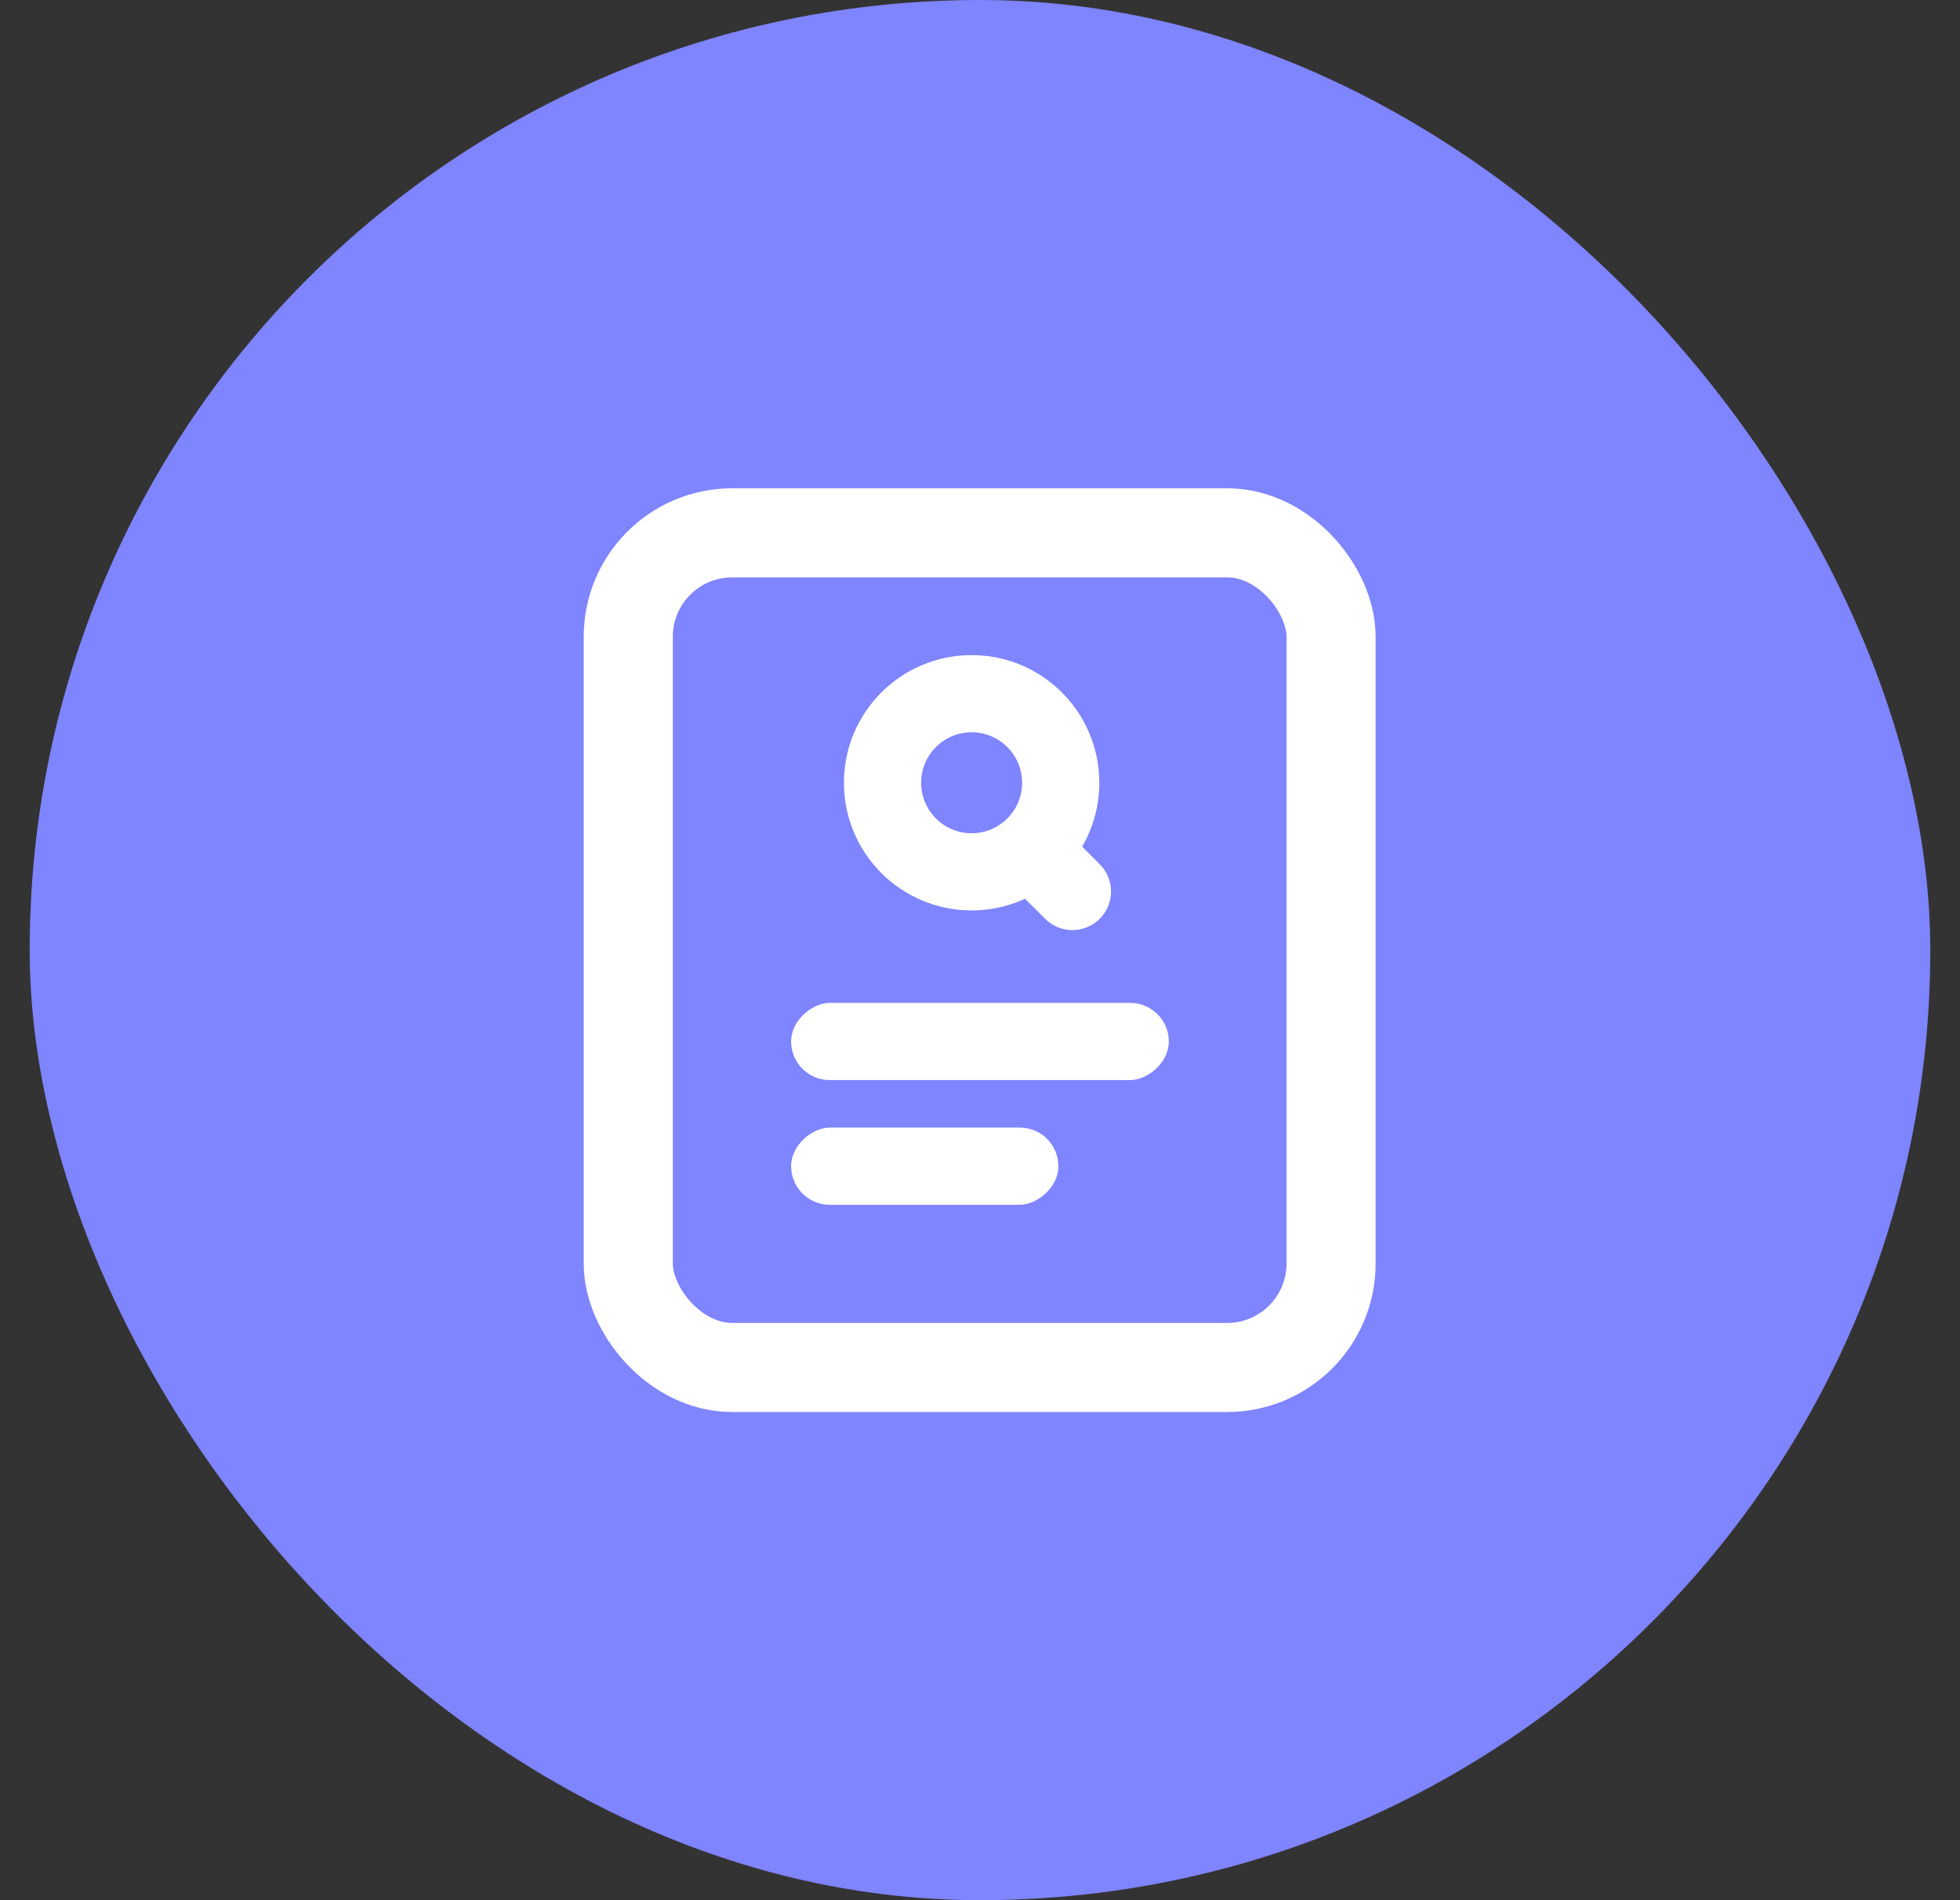 <svg width="33" height="32" viewBox="0 0 33 32" fill="none" xmlns="http://www.w3.org/2000/svg">
<rect x="0" y="0" width="33" height="32" fill="#333333" stroke="none"/>
<g id="Group 1940698354">
<rect id="Rectangle 4784" x="0.5" width="32" height="32" rx="16" fill="#7F84FF"/>
<g id="Frame 1940698043">
<rect id="Rectangle 4789" x="10.578" y="8.973" width="11.833" height="14.056" rx="1.75" stroke="white" stroke-width="1.5"/>
<g id="Group 1940698310">
<g id="Group 1940698309">
<rect id="Rectangle 4790" x="13.32" y="20.289" width="1.3" height="4.5" rx="0.65" transform="rotate(-90 13.32 20.289)" fill="white"/>
<rect id="Rectangle 4791" x="13.32" y="18.189" width="1.3" height="6.359" rx="0.65" transform="rotate(-90 13.32 18.189)" fill="white"/>
</g>
<g id="Group 1940698308">
<circle id="Ellipse 650" cx="16.359" cy="13.182" r="1.5" stroke="white" stroke-width="1.3" stroke-linecap="round"/>
<line id="Line 694" x1="17.419" y1="14.377" x2="18.056" y2="15.013" stroke="white" stroke-width="1.3" stroke-linecap="round"/>
</g>
</g>
</g>
</g>
</svg>
